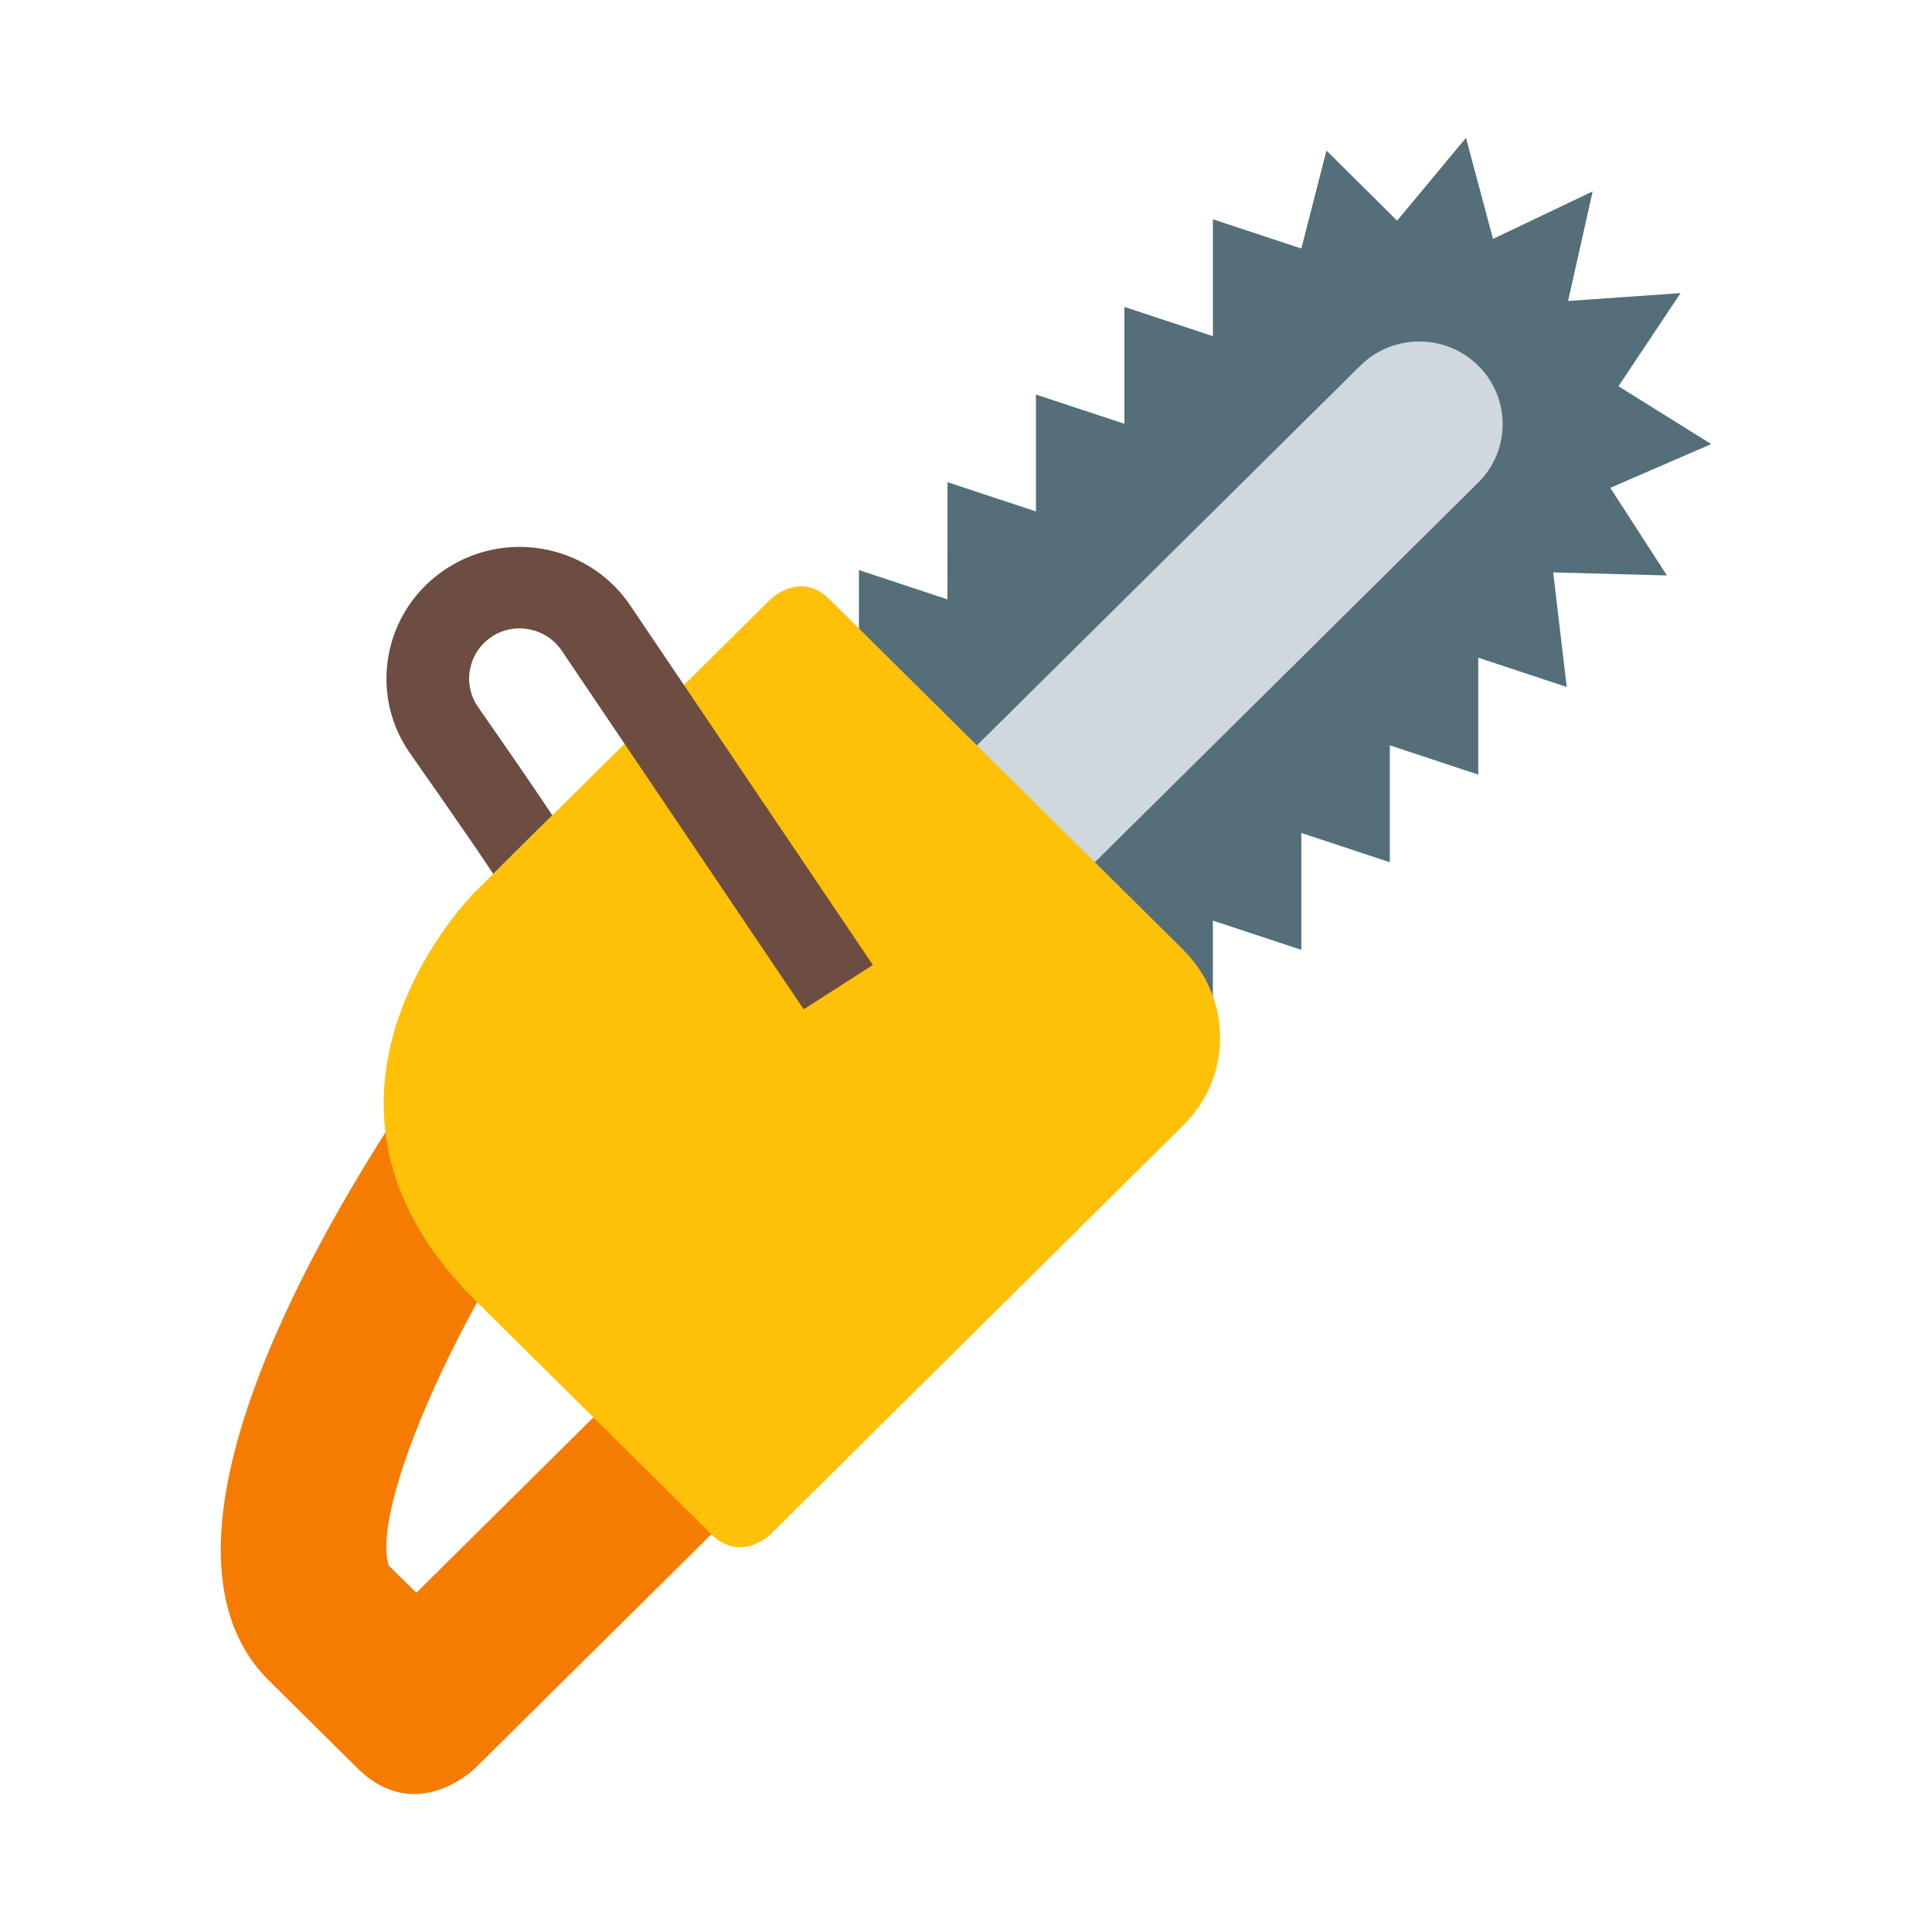 <?xml version="1.0" encoding="utf-8"?><!-- Uploaded to: SVG Repo, www.svgrepo.com, Generator: SVG Repo Mixer Tools -->
<svg width="800px" height="800px" viewBox="0 0 14 14" role="img" focusable="false" aria-hidden="true" xmlns="http://www.w3.org/2000/svg"><path fill="#546e7a" d="M6.865 4.343l-.641-.212v.847l1.888 2.302.677.238v-.847l.641.212v-.847l.641.212v-.847l.641.212v-.847l.641.212-.098-.83.824.022-.41-.635.731-.317-.672-.419.45-.675-.815.057.178-.794-.722.344-.196-.732-.499.6-.512-.508-.182.71-.641-.212v.847l-.641-.212v.847l-.641-.212v.847l-.641-.212z"/><path fill="#cfd8dc" d="M10.712 2.65c.236.234.236.613 0 .847L7.933 6.249c-.236.233-.619.233-.855 0-.236-.234-.236-.613 0-.847l2.779-2.752c.236-.234.619-.234.855 0z"/><path fill="#f57c00" d="M4.727 9.848l-1.71 1.694-.199-.196c-.11-.322.276-1.364.953-2.444L2.901 8.039c-.698 1.064-1.897 3.203-.953 4.138l.641.635c.428.424.855 0 .855 0l2.138-2.117-.855-.847z"/><path fill="#ffc107" d="M8.575 6.884c.355.351.355.92 0 1.27l-2.992 2.964s-.214.212-.428 0c-.214-.212-1.71-1.694-1.71-1.694-1.496-1.482 0-2.964 0-2.964l2.138-2.117s.214-.212.428 0l2.565 2.541z"/><path fill="#6d4c41" d="M6.326 6.994S4.594 4.427 4.575 4.399c-.289-.442-.886-.569-1.333-.283-.001 0-.001.001-.002.001-.215.139-.364.351-.418.6-.054.249-.007.504.133.718.029.045.375.53.619.897.122-.12.263-.263.428-.424-.219-.331-.518-.754-.544-.794-.053-.082-.071-.179-.05-.273.02-.095.077-.176.159-.229 0 0 0-0.0 0-.001.17-.108.397-.059.507.109.021.031 1.75 2.594 1.75 2.594l.502-.322z"/></svg>